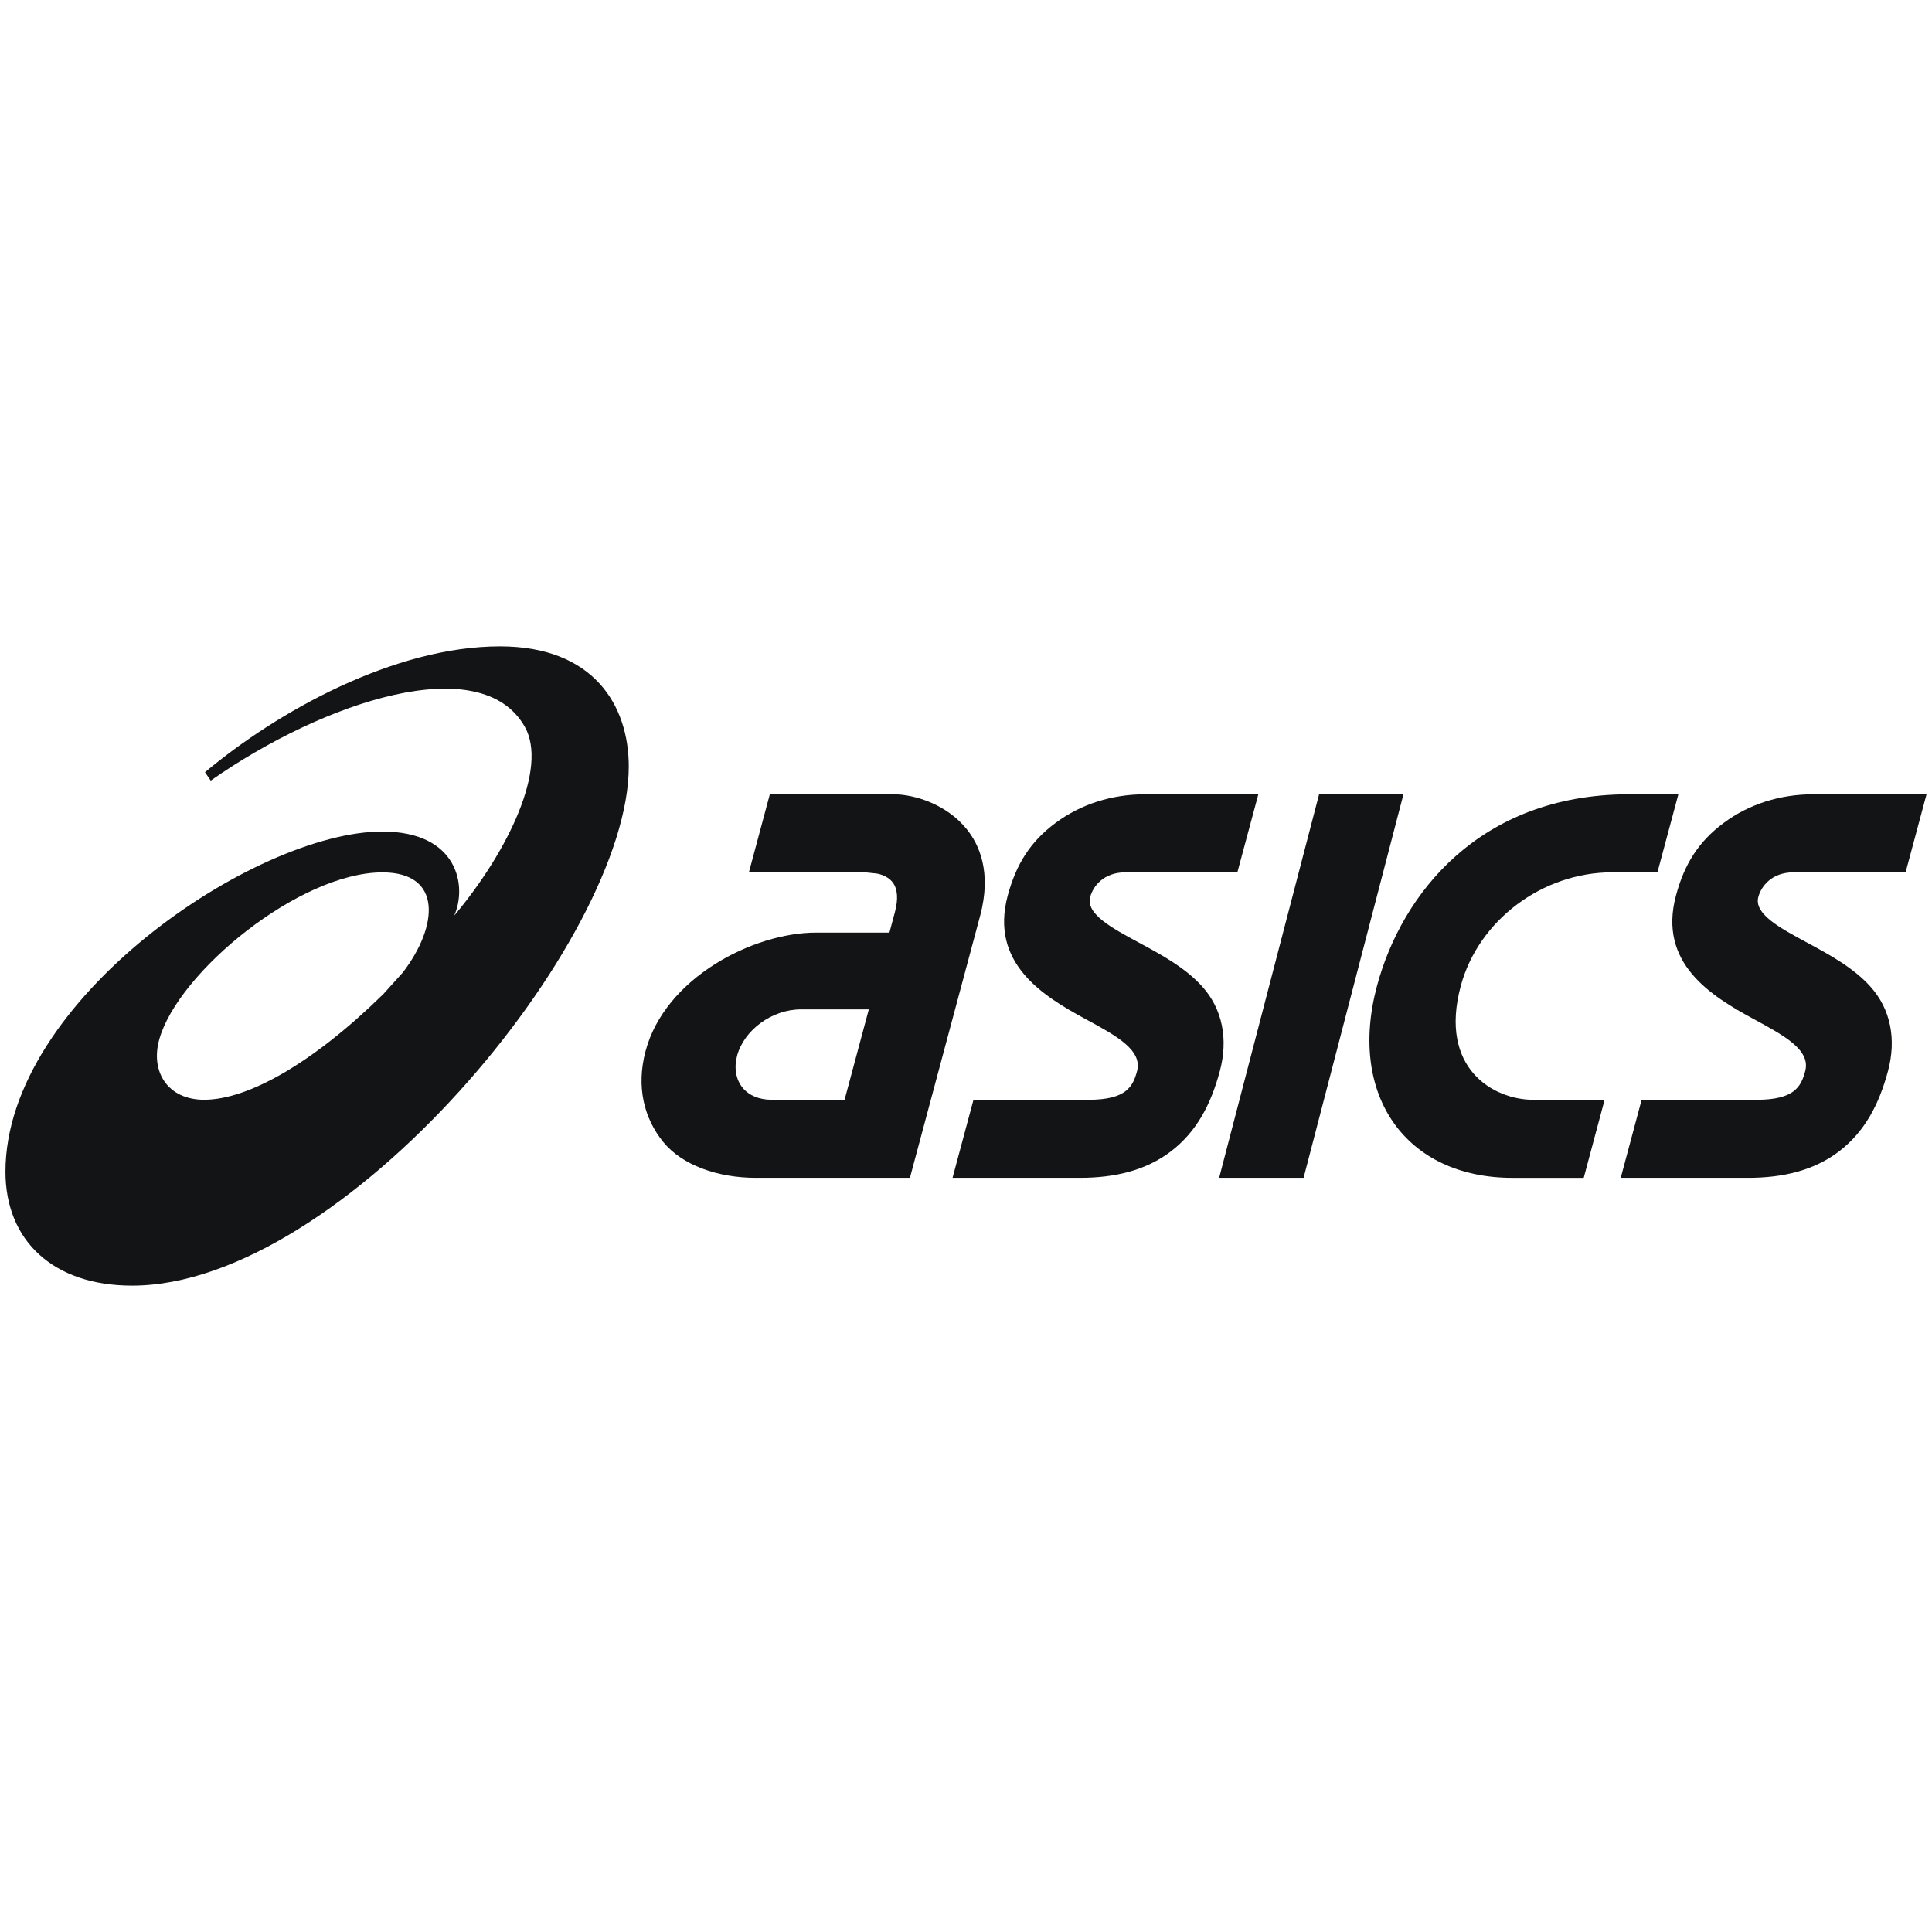 <svg width="136" height="136" viewBox="0 0 136 136" fill="none" xmlns="http://www.w3.org/2000/svg">
<path d="M14.371 77.415C11.804 77.415 10.57 75.441 11.214 73.158C12.545 68.425 21.095 61.411 26.922 61.411C31.171 61.411 30.847 65.213 28.356 68.456L26.98 69.98C22.041 74.826 17.463 77.415 14.371 77.415ZM35.197 45.5C27.761 45.502 19.572 50.052 14.429 54.36L14.835 54.949C22.818 49.353 33.894 45.715 36.948 51.172C38.56 54.051 35.823 59.866 31.969 64.461C32.891 62.432 32.282 58.535 26.907 58.535C17.973 58.535 0.384 70.371 0.384 82.483C0.384 87.335 3.75 90.5 9.294 90.5C24.135 90.5 44.261 66.175 44.261 53.957C44.261 49.641 41.778 45.5 35.197 45.5Z" fill="#121416"/>
<path d="M54.303 77.415C53.439 77.415 52.72 77.114 52.27 76.564C51.801 75.987 51.662 75.169 51.884 74.324C52.378 72.493 54.352 71.053 56.383 71.053H61.159L59.453 77.415H54.303ZM68.03 58.343C66.664 56.663 64.453 55.912 62.87 55.912H54.191L52.718 61.407H60.903L61.688 61.489C61.696 61.489 62.439 61.576 62.854 62.134C63.189 62.6 63.238 63.294 62.997 64.203L62.61 65.649H57.453C53.014 65.649 46.825 68.833 45.446 73.977C44.76 76.541 45.361 78.763 46.694 80.396C48.016 82.016 50.512 82.911 53.209 82.911H57.985H57.982H64.053L68.996 64.463C69.819 61.389 68.927 59.437 68.03 58.343Z" fill="#121416"/>
<path d="M127.65 55.912C125.301 55.912 123.12 56.607 121.345 57.922C119.554 59.248 118.566 60.843 117.977 63.041C116.699 67.806 120.443 70.106 123.452 71.737C125.61 72.905 127.477 73.914 127.073 75.407C126.787 76.479 126.319 77.417 123.664 77.417H115.56L114.089 82.911H123.06C125.466 82.911 127.686 82.41 129.474 81.037C131.265 79.659 132.276 77.739 132.902 75.396C133.502 73.166 133.098 71.037 131.662 69.447C130.466 68.112 128.746 67.186 127.23 66.367C125.287 65.321 123.455 64.335 123.775 63.139C123.971 62.416 124.689 61.407 126.258 61.407H134.142L135.616 55.912H127.65Z" fill="#121416"/>
<path d="M80.615 55.912C78.268 55.912 76.087 56.607 74.312 57.922C72.52 59.248 71.532 60.843 70.937 63.041C69.662 67.806 73.41 70.106 76.418 71.737C78.577 72.905 80.439 73.914 80.039 75.407C79.751 76.479 79.285 77.417 76.63 77.417H68.527L67.053 82.911H76.024C78.432 82.911 80.651 82.41 82.44 81.037C84.233 79.659 85.243 77.739 85.868 75.396C86.466 73.166 86.061 71.037 84.632 69.447C83.436 68.112 81.712 67.186 80.193 66.367C78.253 65.321 76.424 64.335 76.744 63.139C76.937 62.416 77.657 61.407 79.224 61.407H87.103L88.579 55.912H80.615Z" fill="#121416"/>
<path d="M92.856 55.912L85.82 82.911H91.764L98.794 55.912H92.856Z" fill="#121416"/>
<path d="M114.609 55.912C104.144 55.95 98.667 62.919 96.928 69.412C94.869 77.11 98.967 82.912 106.462 82.912H111.484L112.954 77.418H107.934C105.129 77.418 101.272 75.21 102.826 69.412C104.061 64.803 108.555 61.407 113.484 61.407H116.673L118.146 55.913L114.609 55.912Z" fill="#121416"/>
</svg>

